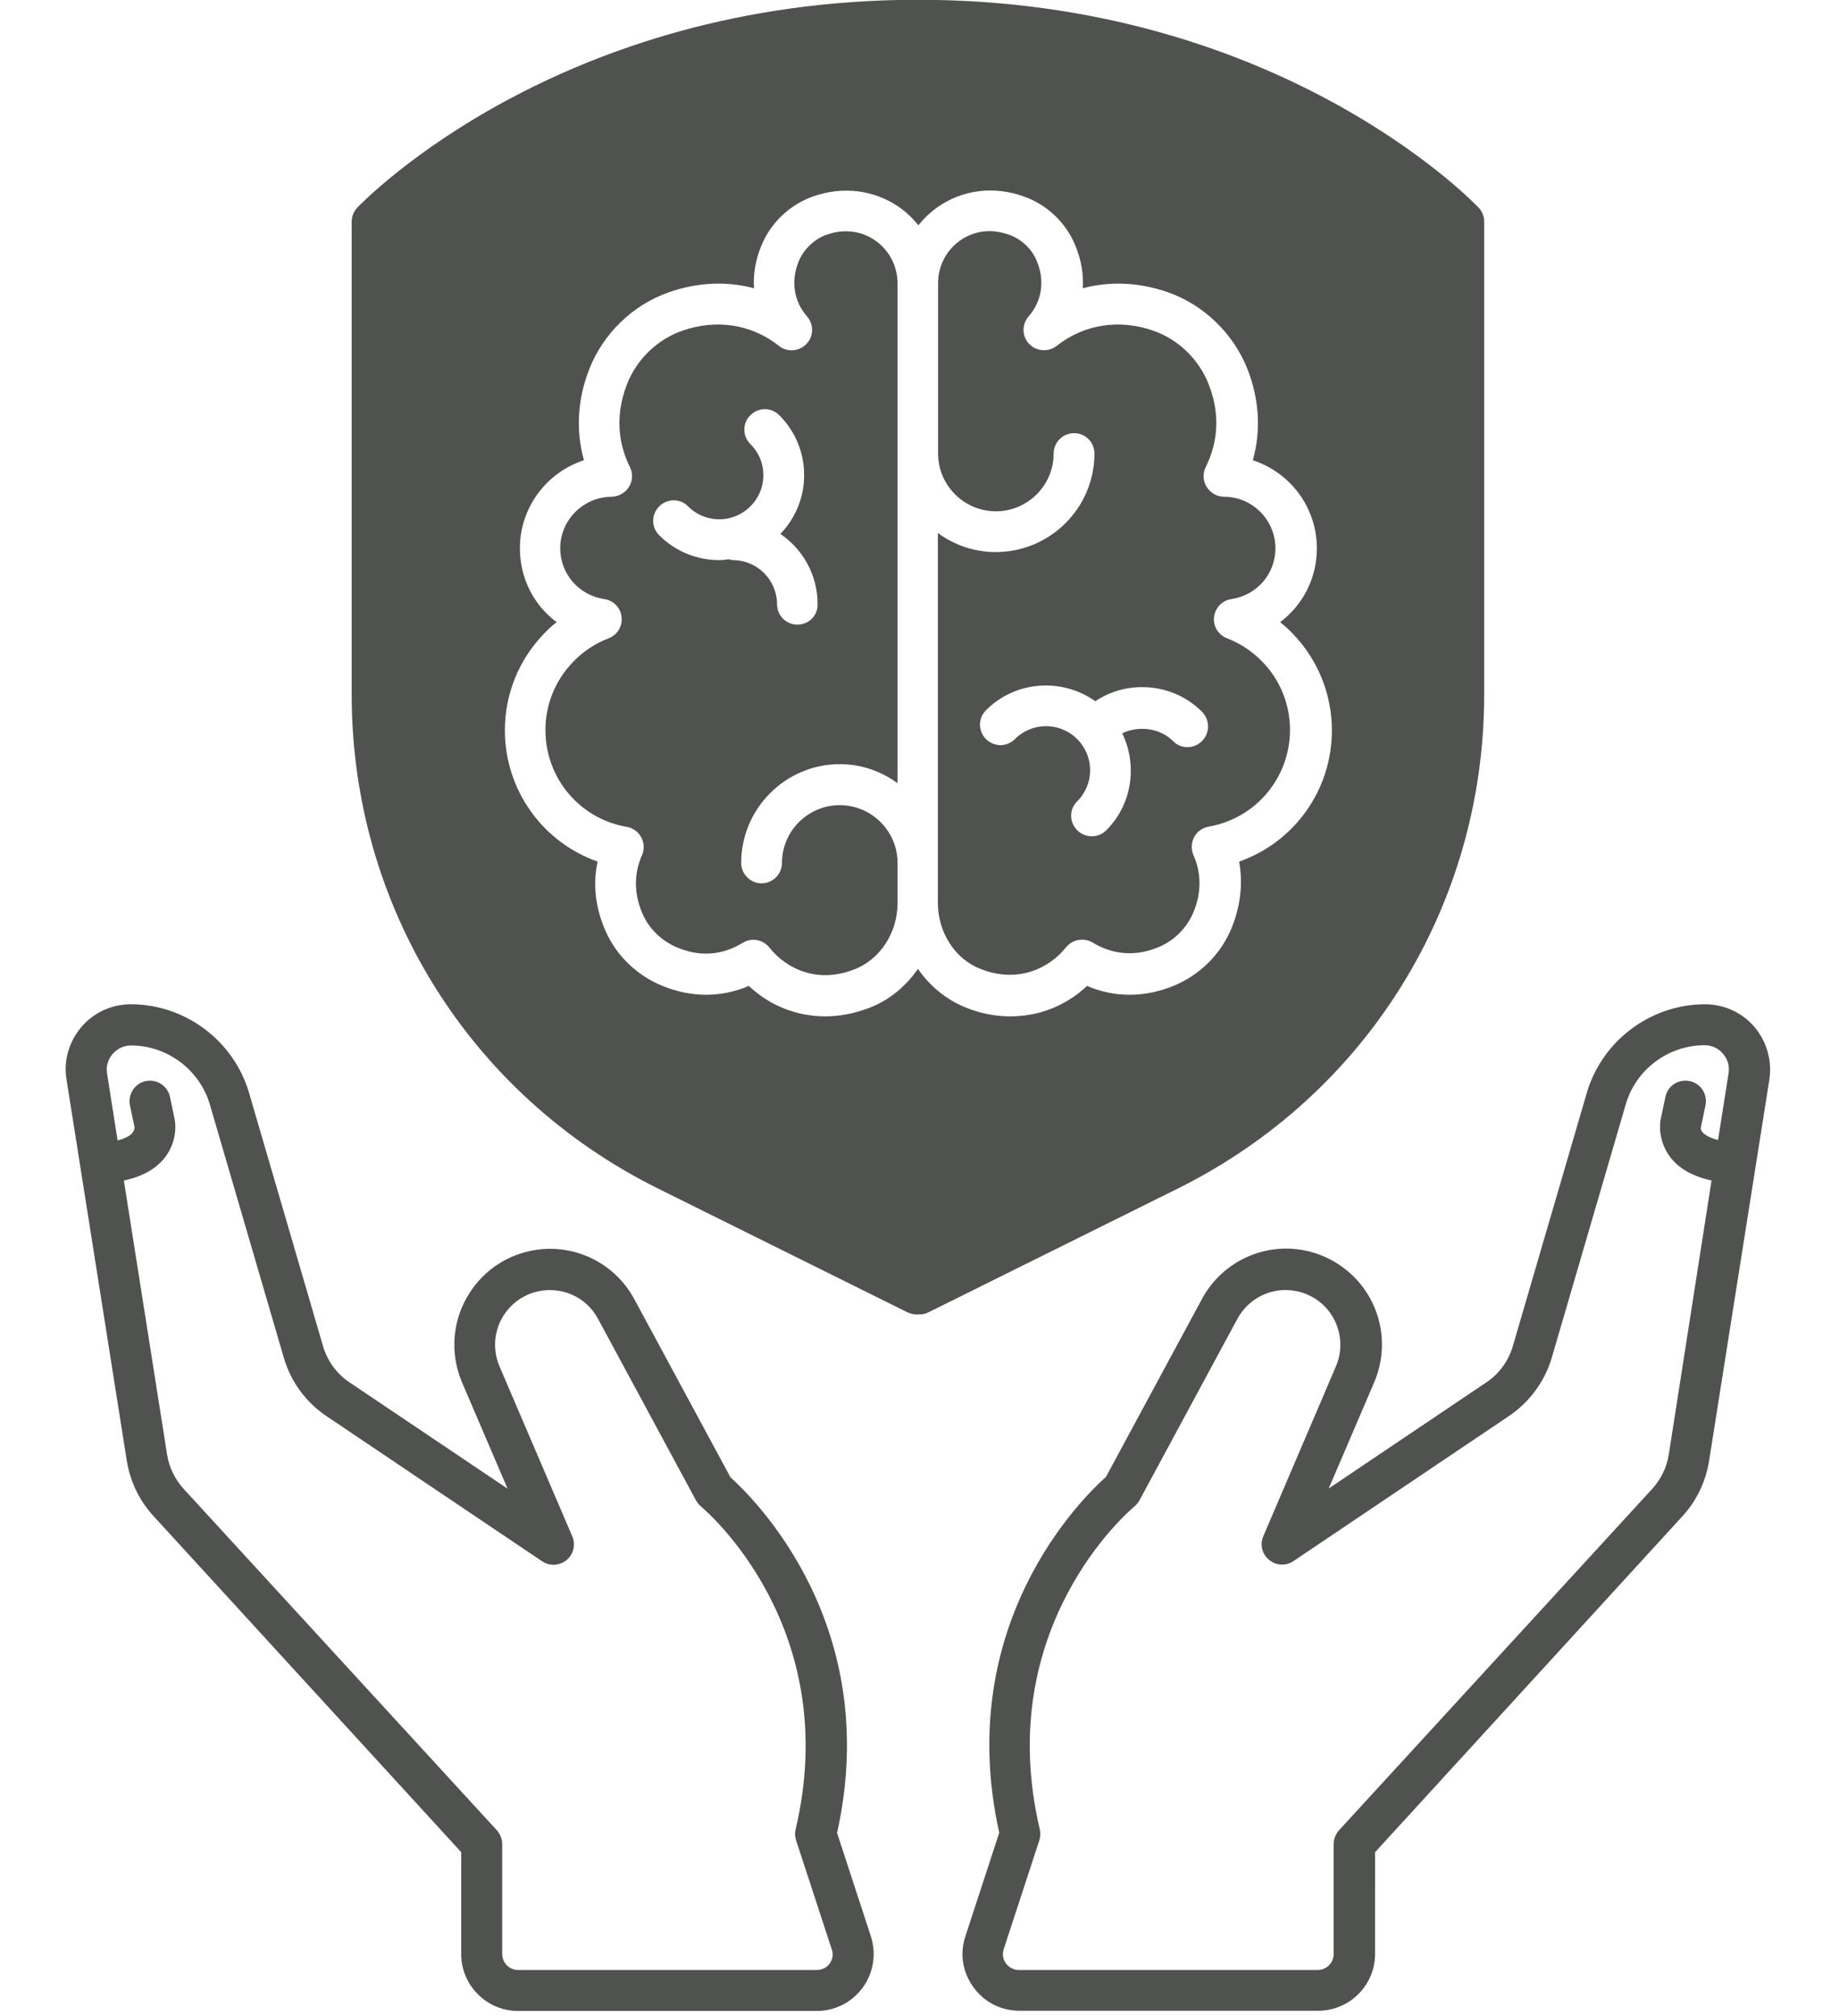 <?xml version="1.0" encoding="utf-8"?>
<!-- Generator: Adobe Illustrator 25.1.0, SVG Export Plug-In . SVG Version: 6.00 Build 0)  -->
<svg version="1.1" id="Layer_1" xmlns="http://www.w3.org/2000/svg" xmlns:xlink="http://www.w3.org/1999/xlink" x="0px" y="0px"
	 viewBox="0 0 821 900" style="enable-background:new 0 0 821 900;" xml:space="preserve">
<style type="text/css">
	.st0{fill:#505250;}
</style>
<path class="st0" d="M390.9,107.5c-6.3-4.5-14.1-5.4-21.9-2.7c-5.5,2-10.1,6.4-12.4,11.8c-3.6,8.8-2.3,17.8,3.7,24.7
	c3.1,3.6,3,8.9-0.3,12.3c-3.3,3.4-8.6,3.8-12.3,0.8c-12.1-9.6-27.9-12.1-43.2-6.7c-11.1,3.9-20.3,12.8-24.6,23.9
	c-6.2,16-2.7,28.9,1.3,36.9c1.4,2.8,1.3,6.2-0.4,8.9c-1.7,2.7-4.6,4.3-7.8,4.4c-12.6,0.1-22.9,10.4-22.9,23c0,11.4,8.3,21,19.7,22.7
	c4.1,0.6,7.3,3.9,7.7,8c0.5,4.1-1.9,8-5.8,9.5c-6,2.3-11.6,6-16,10.7c-7.9,8.2-12.2,19-12.2,30.3c0,21.4,15.3,39.6,36.3,43.2
	c2.8,0.5,5.2,2.2,6.5,4.7c1.3,2.5,1.4,5.4,0.3,8c-2.6,5.8-4.6,15.1,0.3,26.2c2.9,6.7,8.6,12.1,15.5,15c12.7,5.3,22.8,1.8,29.1-2.1
	c1.5-0.9,3.2-1.4,4.8-1.4c2.7,0,5.4,1.2,7.2,3.5c7.2,9.1,21,16.4,38,9.7c11.5-4.5,19.2-16.4,19.2-29.6v-17.9
	c0-14.2-11.6-25.8-25.8-25.8c-14.2,0-25.8,11.6-25.8,25.8c0,5-4.1,9.1-9.1,9.1c-5,0-9.1-4.1-9.1-9.1c0-24.3,19.8-44.1,44-44.1
	c9.7,0,18.5,3.2,25.8,8.5V126.3C400.6,118.8,397,111.8,390.9,107.5z M356,278.9c-5.1,0-9.1-4.1-9.1-9.1c0-10.8-8.8-19.7-19.7-19.7
	c-0.6,0-1.2-0.2-1.8-0.4c-1.4,0.2-2.8,0.4-4.3,0.4c-9.7,0-19.4-3.7-26.8-11.1c-3.6-3.6-3.6-9.3,0-12.9c3.6-3.6,9.4-3.6,12.9,0
	c7.7,7.7,20.1,7.7,27.8,0c3.7-3.7,5.8-8.6,5.8-13.9c0-5.3-2-10.2-5.8-13.9c-3.6-3.6-3.6-9.4,0-12.9c3.6-3.6,9.4-3.6,12.9,0
	c7.2,7.2,11.1,16.7,11.1,26.8c0,9.8-3.8,19.1-10.6,26.2c10,6.8,16.6,18.3,16.6,31.3C365.2,274.8,361.1,278.9,356,278.9z"/>
<path class="st0" d="M547.8,285c-3.9-1.5-6.3-5.4-5.8-9.5c0.5-4.1,3.6-7.4,7.7-8c11.4-1.7,19.7-11.2,19.7-22.7
	c0-12.6-10.3-23-22.9-23c-3.2,0-6.1-1.7-7.8-4.4c-1.7-2.7-1.8-6.1-0.4-8.9c4-8,7.6-21,1.3-36.9c-4.3-11.1-13.5-20-24.6-23.9
	c-15.3-5.4-31.1-2.9-43.2,6.7c-3.7,2.9-9,2.6-12.3-0.8c-3.3-3.4-3.4-8.7-0.3-12.3c6-6.9,7.3-15.9,3.7-24.7
	c-2.2-5.4-6.8-9.8-12.4-11.8c-2.9-1-5.9-1.6-8.7-1.6c-4.7,0-9.2,1.4-13.2,4.2c-6.1,4.3-9.8,11.4-9.8,18.8v76.3
	c0,14.2,11.6,25.8,25.8,25.8s25.8-11.6,25.8-25.8c0-5,4.1-9.1,9.1-9.1c5.1,0,9.1,4.1,9.1,9.1c0,24.3-19.8,44-44.1,44
	c-9.7,0-18.5-3.2-25.8-8.5v165.1c0,13.3,7.7,25.2,19.2,29.6c17,6.6,30.8-0.7,38-9.7c2.9-3.6,8-4.5,12-2.1c6.2,3.8,16.4,7.3,29.1,2.1
	c6.9-2.8,12.5-8.3,15.5-15c4.9-11.1,2.9-20.4,0.3-26.2c-1.1-2.6-1-5.5,0.3-8c1.3-2.5,3.7-4.2,6.5-4.7c21.1-3.7,36.3-21.9,36.3-43.2
	c0-11.3-4.3-22.1-12.2-30.3C559.3,291,553.8,287.3,547.8,285z M536.6,330.9c-3.6,3.6-9.4,3.6-12.9,0c-5.9-5.9-15.4-7-22.7-3.5
	c6.8,14.1,4.6,31.6-7.1,43.3c-1.8,1.8-4.1,2.7-6.5,2.7c-2.3,0-4.7-0.9-6.5-2.7c-3.6-3.6-3.6-9.4,0-12.9c7.7-7.7,7.7-20.1,0-27.8
	c-7.7-7.7-20.1-7.7-27.8,0c-3.6,3.6-9.3,3.6-12.9,0c-3.6-3.6-3.6-9.3,0-12.9c13.3-13.3,34-14.5,48.8-4c6.1-4.1,13.3-6.3,20.9-6.3
	c10.1,0,19.7,3.9,26.8,11.1C540.2,321.5,540.2,327.3,536.6,330.9z"/>
<path class="st0" d="M662.6,310.1V99c0-2.4-0.9-4.6-2.5-6.3c-3.6-3.8-90.5-92.8-250.3-92.8s-246.6,89-250.3,92.8
	c-1.6,1.7-2.5,4-2.5,6.3v211.1c0,94.1,52.3,178.6,136.6,220.5L405,585.9c1.3,0.6,2.7,1,4.1,1h1.4c1.4,0,2.8-0.3,4.1-1L526,530.6
	C610.2,488.7,662.6,404.2,662.6,310.1z M549.3,415.6c-4.8,10.9-14,19.9-25.2,24.5c-13,5.4-26.6,5.4-38.8,0.1
	c-9.4,8.9-21.5,13.6-34.2,13.6c-6.5,0-13.1-1.2-19.6-3.8c-8.9-3.5-16.3-9.6-21.7-17.4c-5.4,7.8-12.8,14-21.7,17.4
	c-6.5,2.5-13.1,3.8-19.6,3.8c-12.7,0-24.8-4.7-34.2-13.6c-12.3,5.3-25.8,5.3-38.8-0.1c-11.2-4.6-20.4-13.5-25.2-24.5
	c-4.5-10.2-5.7-20.8-3.5-30.9c-24.5-8.6-41.4-31.9-41.4-58.6c0-16.1,6.1-31.3,17.3-43h0c1.8-1.9,3.7-3.7,5.8-5.3
	c-10.1-7.5-16.4-19.5-16.4-33c0-18.3,12-33.9,28.6-39.3c-3.7-13.1-2.9-27.1,2.3-40.5c6.2-16,19.5-28.9,35.6-34.5
	c12.8-4.5,25.9-5,38-1.8c-0.4-6.3,0.7-12.8,3.3-19c4.2-10.3,12.7-18.3,23.1-22c13.4-4.7,27.4-2.9,38.6,4.9c3.2,2.3,6,5,8.4,8
	c2.4-3,5.2-5.7,8.4-8c11.2-7.9,25.2-9.7,38.6-4.9c10.5,3.7,18.9,11.7,23.1,22c2.6,6.3,3.7,12.7,3.3,19c12.1-3.2,25.2-2.7,38,1.8
	c16.1,5.6,29.4,18.6,35.6,34.5c5.2,13.4,6,27.4,2.3,40.5c16.6,5.4,28.6,21,28.6,39.3c0,13.4-6.3,25.4-16.4,33c2,1.6,4,3.4,5.8,5.3h0
	c11.1,11.6,17.3,26.9,17.3,43c0,26.8-16.9,50-41.4,58.6C555,394.8,553.8,405.3,549.3,415.6z"/>
<path class="st0" d="M783.3,458.6c-5.5-6.5-13.6-10.2-22.1-10.2c-24.3,0-46,16.3-52.8,39.6l-33,113c-1.9,6.6-6.1,12.4-11.8,16.2
	l-70.4,47.4l20.3-47.4c4.9-11.5,4.6-24.5-0.9-35.7c-5.5-11.2-15.6-19.4-27.6-22.6c-19.1-5-39,3.7-48.4,21.1l-42.9,79.5
	c-10.3,9.1-68.3,65.7-47.6,158.8l-15.1,46.2c-2.6,7.8-1.3,16.1,3.6,22.8c4.8,6.7,12.3,10.5,20.6,10.5h133.3
	c14,0,25.4-11.4,25.4-25.4V827L751,677.1c6.4-6.9,10.5-15.5,12-24.8l26.9-170.2C791.2,473.7,788.8,465.1,783.3,458.6z M745,649.5
	c-0.9,5.7-3.5,11-7.4,15.3L597.8,817.2c-1.5,1.7-2.4,3.9-2.4,6.2v49.1c0,3.9-3.2,7.1-7.1,7.1H454.9c-2.3,0-4.4-1.1-5.8-2.9
	c-1.4-1.9-1.7-4.2-1-6.4l15.9-48.6c0.5-1.6,0.6-3.3,0.2-4.9c-21.2-90,39.7-142.1,42.3-144.2c0.9-0.8,1.7-1.7,2.2-2.7l43.7-81
	c4.4-8.1,12.7-12.9,21.5-12.9c2.1,0,4.1,0.3,6.2,0.8c6.9,1.8,12.7,6.5,15.8,12.9c3.1,6.4,3.3,13.9,0.5,20.4l-32.4,75.8
	c-1.6,3.7-0.6,8.1,2.6,10.6c3.1,2.6,7.6,2.8,10.9,0.5l96.1-64.7c9.2-6.2,16.1-15.5,19.2-26.2l33-113c4.5-15.6,19-26.4,35.2-26.4
	c3.2,0,6.1,1.3,8.2,3.8c2.1,2.4,3,5.5,2.5,8.7l-4.7,29.8c-4.9-1.2-7.8-3.3-7.7-5.4l2.1-10.1c1-4.9-2.1-9.8-7.1-10.8
	c-5-1-9.8,2.1-10.8,7.1l-2.2,10.4c-0.2,1.4-1.2,8.8,4.1,16.1c4,5.5,10.4,9,18.7,10.8L745,649.5z"/>
<g>
	<g>
		<path class="st0" d="M373.7,818.4c20.7-93-37.4-149.6-47.6-158.8l-42.9-79.5c-9.4-17.4-29.3-26.1-48.4-21.1
			c-12.1,3.1-22.1,11.4-27.6,22.6c-5.5,11.2-5.8,24.2-0.9,35.7l20.3,47.4L156,617.2c-5.7-3.8-9.9-9.6-11.8-16.2l-33-113
			c-6.8-23.3-28.5-39.6-52.8-39.6c-8.5,0-16.6,3.7-22.1,10.2c-5.5,6.5-8,15-6.6,23.4l26.9,170.2c1.5,9.3,5.6,17.9,12,24.8L205.9,827
			v45.5c0,14,11.4,25.4,25.4,25.4h133.3c8.2,0,15.7-3.8,20.6-10.5c4.8-6.7,6.1-15,3.6-22.8L373.7,818.4z M370.4,876.7
			c-1.3,1.9-3.5,2.9-5.8,2.9H231.3c-3.9,0-7.1-3.2-7.1-7.1v-49.1c0-2.3-0.9-4.5-2.4-6.2L82,664.8c-3.9-4.3-6.5-9.6-7.4-15.3
			L55.3,527.1c8.4-1.8,14.7-5.3,18.7-10.8c5.3-7.3,4.3-14.7,4-16.4l-2.1-10.1c-1-4.9-5.8-8.1-10.8-7.1c-4.9,1-8.1,5.9-7.1,10.8
			l2.1,9.9c0,0-0.1,1.2-0.8,2.2c-1.1,1.5-3.5,2.8-6.8,3.6l-4.7-29.9c-0.5-3.2,0.4-6.3,2.5-8.7c2.1-2.4,5-3.8,8.2-3.8
			c16.2,0,30.7,10.9,35.2,26.4l33,113c3.1,10.7,9.9,20,19.2,26.2l96.1,64.7c3.4,2.3,7.8,2,10.9-0.5s4.2-6.9,2.6-10.6L223,610.1
			c-2.8-6.6-2.6-14,0.5-20.4c3.2-6.4,8.9-11.1,15.8-12.9c11-2.8,22.4,2.1,27.7,12.1l43.7,81c0.6,1,1.3,1.9,2.2,2.7
			c2.6,2.2,63.5,54.3,42.3,144.2c-0.4,1.6-0.3,3.3,0.2,4.9l15.9,48.6C372.1,872.5,371.8,874.8,370.4,876.7z"/>
	</g>
</g>
</svg>
